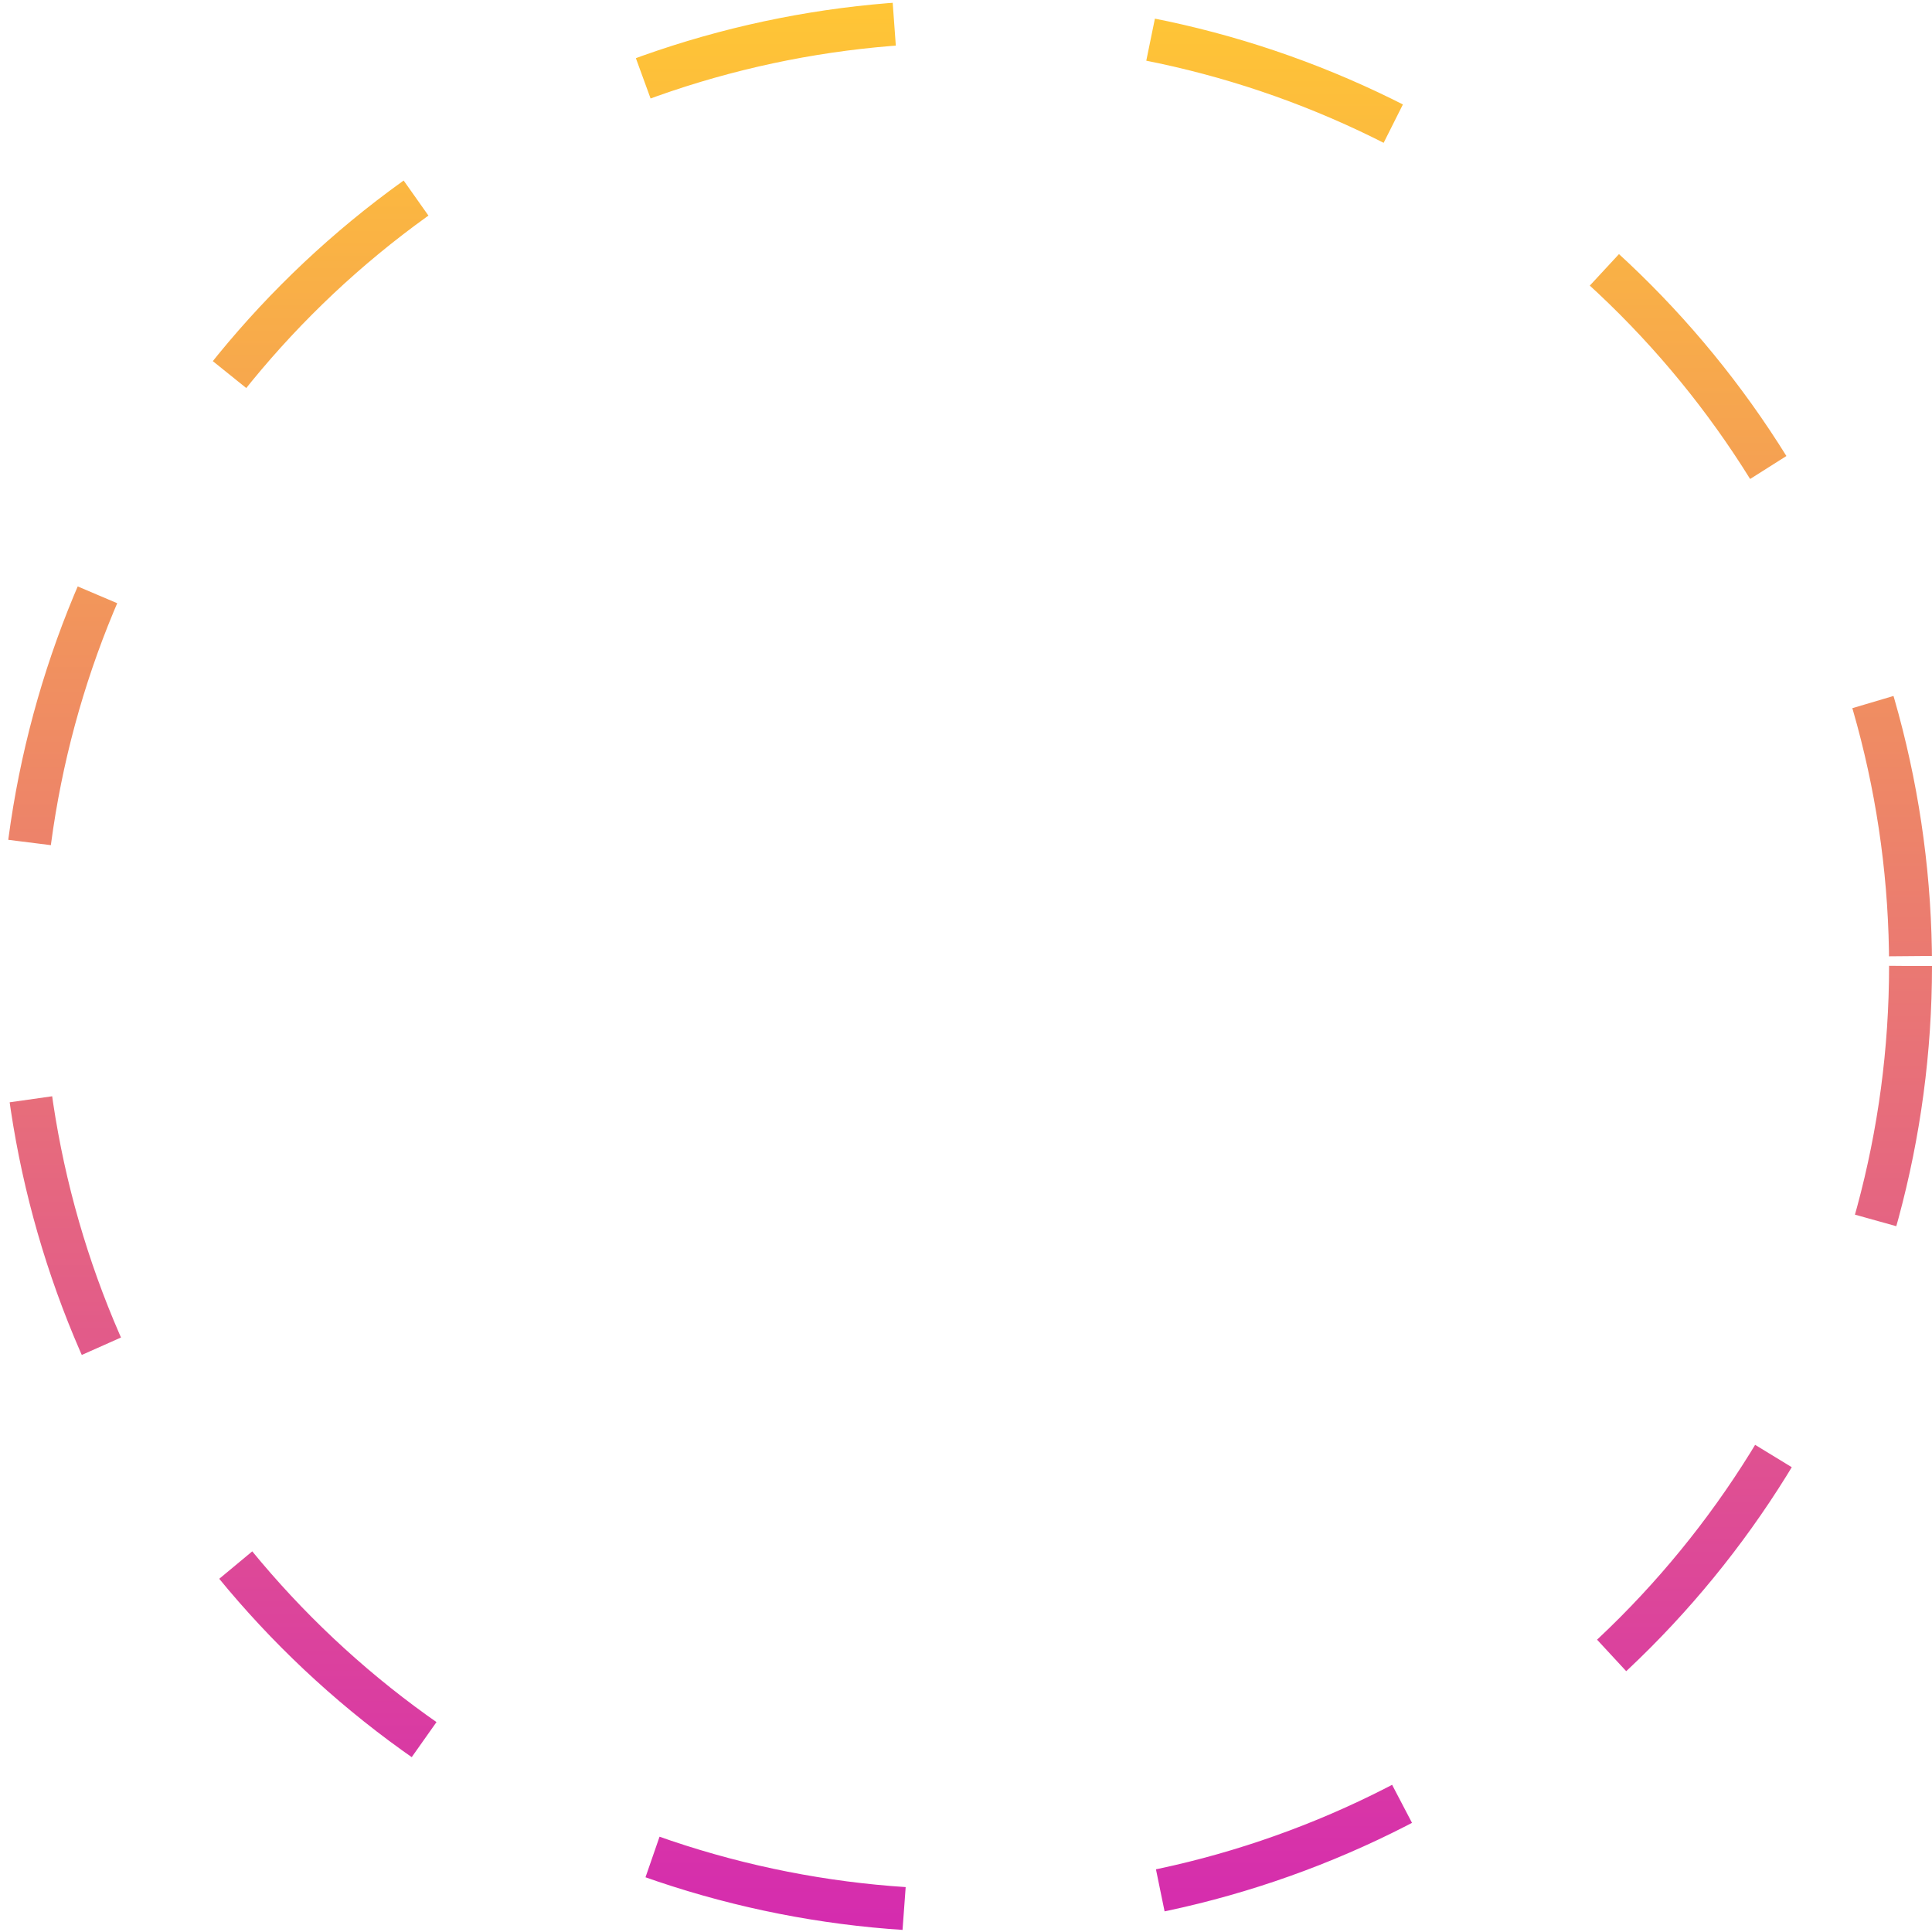 <svg width="45" height="45" viewBox="0 0 45 45" fill="none" xmlns="http://www.w3.org/2000/svg">
<circle cx="22.5" cy="22.5" r="22" stroke="url(#paint0_linear_10_102)" stroke-dasharray="6 6"/>
<defs>
<linearGradient id="paint0_linear_10_102" x1="22.5" y1="0" x2="22.5" y2="45" gradientUnits="userSpaceOnUse">
<stop stop-color="#FFC635"/>
<stop offset="1" stop-color="#D52BAF"/>
</linearGradient>
</defs>
</svg>
